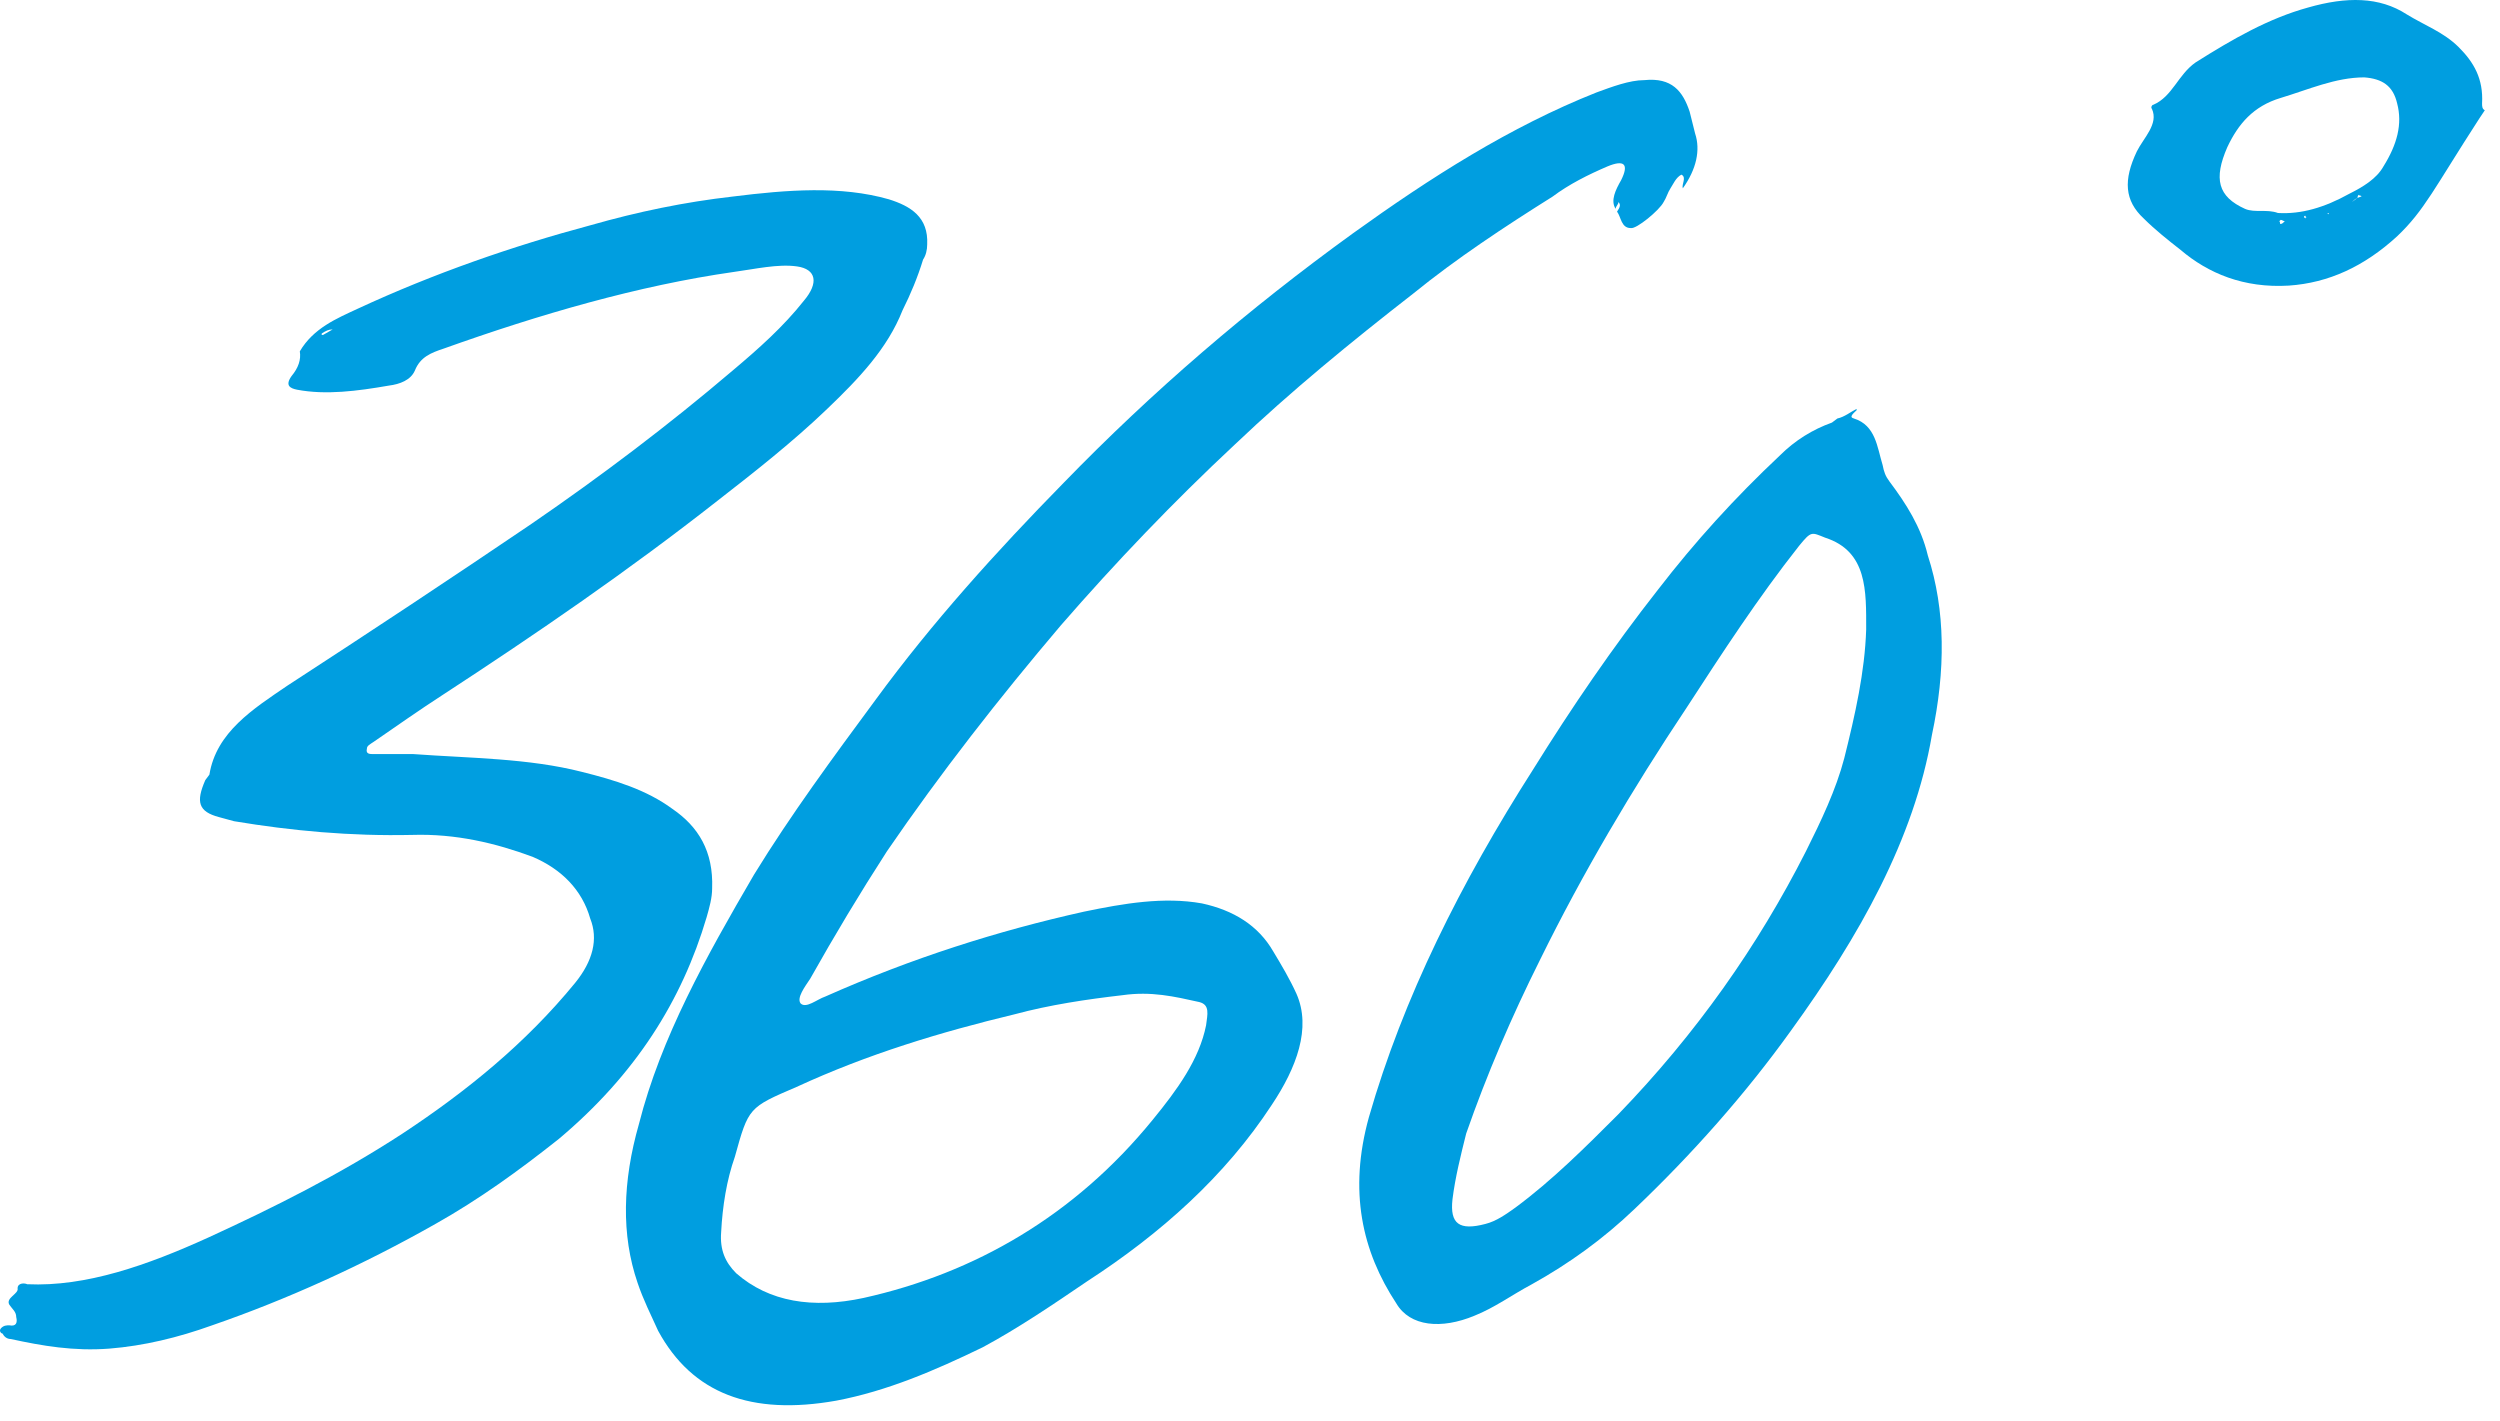 <svg width="146" height="83" viewBox="0 0 146 83" fill="none" xmlns="http://www.w3.org/2000/svg">
<path d="M6.388 78.759C4.308 78.919 2.468 78.599 0.628 78.199C0.388 78.199 0.228 78.039 0.148 77.879C0.068 77.879 -0.092 77.719 0.068 77.559C0.228 77.399 0.388 77.399 0.548 77.399C0.948 77.479 1.028 77.239 0.948 76.919C0.948 76.599 0.708 76.439 0.548 76.199C0.308 75.799 1.108 75.559 1.028 75.239C1.028 74.919 1.428 74.919 1.588 74.999C5.028 75.159 8.628 73.879 12.149 72.279C15.989 70.519 19.828 68.599 23.509 66.199C27.268 63.719 30.709 60.919 33.589 57.399C34.629 56.119 34.949 54.839 34.468 53.639C33.989 51.959 32.788 50.759 31.108 50.039C28.948 49.239 26.628 48.679 24.069 48.759C20.468 48.839 17.029 48.519 13.668 47.959L12.789 47.719C11.588 47.399 11.428 46.839 11.989 45.559L12.229 45.239C12.629 42.759 14.789 41.399 16.788 40.039C21.588 36.919 26.308 33.799 31.029 30.599C35.108 27.799 39.029 24.839 42.788 21.639C44.309 20.359 45.748 19.079 46.949 17.559C47.828 16.519 47.669 15.719 46.548 15.559C45.428 15.399 44.069 15.719 42.868 15.879C37.269 16.679 31.509 18.359 25.909 20.359C25.189 20.599 24.549 20.839 24.229 21.639C23.988 22.199 23.349 22.439 22.709 22.519C20.869 22.839 19.029 23.079 17.349 22.759C16.948 22.679 16.628 22.519 17.029 21.959C17.428 21.479 17.588 20.999 17.509 20.519C18.308 19.159 19.669 18.599 20.869 18.039C25.349 15.959 29.988 14.359 34.468 13.159C37.269 12.359 39.989 11.799 42.788 11.479C45.989 11.079 49.108 10.839 51.908 11.639C53.188 12.039 54.228 12.679 54.148 14.279C54.148 14.599 54.069 14.919 53.908 15.159C53.589 16.199 53.188 17.159 52.709 18.119C51.828 20.359 50.148 22.119 48.309 23.879C46.309 25.799 44.069 27.559 41.908 29.239C36.709 33.319 31.349 36.999 25.828 40.599C24.468 41.479 23.108 42.439 21.828 43.319C21.588 43.479 21.428 43.559 21.428 43.719C21.349 44.039 21.588 44.039 21.828 44.039H24.148C27.428 44.279 30.869 44.279 33.989 45.079C35.908 45.559 37.748 46.119 39.269 47.239C40.788 48.279 41.669 49.719 41.589 51.879C41.589 52.439 41.428 52.999 41.269 53.559C39.828 58.439 37.108 62.759 32.629 66.519C30.308 68.359 27.988 70.039 25.428 71.479C21.189 73.879 16.788 75.879 12.389 77.399C10.389 78.119 8.388 78.599 6.388 78.759ZM18.788 19.559H18.869L19.428 19.239C19.189 19.239 19.029 19.319 18.788 19.479V19.559Z" fill="#009EE0"/>
<path d="M48.835 81.799C43.875 82.679 40.435 81.399 38.435 77.719C38.035 76.839 37.555 75.879 37.235 74.919C36.275 72.119 36.355 68.999 37.315 65.639C38.595 60.599 41.235 55.879 44.035 51.079C46.195 47.559 48.675 44.199 51.155 40.839C54.435 36.359 58.195 32.199 62.115 28.199C67.315 22.839 72.915 18.039 78.995 13.639C83.555 10.359 88.195 7.399 93.235 5.399C94.115 5.079 95.155 4.679 96.035 4.679C97.635 4.519 98.275 5.319 98.675 6.519L98.995 7.799C99.315 8.759 99.075 9.879 98.275 10.999C98.195 10.759 98.515 10.359 98.195 10.199C97.875 10.359 97.715 10.759 97.555 10.999C97.395 11.239 97.315 11.559 97.155 11.799C96.915 12.279 95.555 13.399 95.235 13.319C94.675 13.319 94.675 12.679 94.435 12.359C94.595 12.119 94.675 11.959 94.515 11.799C94.515 11.959 94.355 12.039 94.355 12.199C94.035 11.719 94.355 11.079 94.675 10.519C95.155 9.559 94.835 9.319 93.875 9.719C92.755 10.199 91.635 10.759 90.675 11.479C87.875 13.239 85.075 15.079 82.515 17.159C78.915 19.959 75.395 22.839 72.115 25.959C68.515 29.319 65.155 32.839 61.955 36.519C58.355 40.759 54.915 45.159 51.795 49.719C50.195 52.199 48.755 54.599 47.315 57.159C46.995 57.639 46.515 58.279 46.755 58.599C47.075 58.919 47.715 58.359 48.195 58.199C53.235 55.959 58.275 54.359 63.315 53.239C65.635 52.759 67.955 52.359 70.195 52.759C72.035 53.159 73.475 54.039 74.355 55.559C74.835 56.359 75.315 57.159 75.715 58.039C76.595 60.039 75.715 62.359 74.275 64.519C71.555 68.679 67.795 72.039 63.475 74.839C61.475 76.199 59.475 77.559 57.395 78.679C54.595 80.039 51.795 81.239 48.835 81.799ZM50.435 75.799C56.915 74.359 62.755 70.999 67.315 65.399C68.755 63.639 70.035 61.879 70.435 59.879C70.515 59.239 70.675 58.679 70.035 58.519C68.595 58.199 67.235 57.879 65.555 58.119C63.475 58.359 61.315 58.679 59.235 59.239C54.915 60.279 50.675 61.559 46.515 63.479C43.715 64.679 43.715 64.679 42.915 67.559C42.435 68.919 42.195 70.439 42.115 71.959C42.035 72.999 42.355 73.719 42.995 74.359C44.915 76.039 47.475 76.439 50.435 75.799Z" fill="#009EE0"/>
<path d="M86.105 76.839C84.185 77.639 82.345 77.479 81.545 76.119C79.545 73.079 78.745 69.559 79.945 65.239C81.945 58.279 85.305 51.559 89.545 44.919C91.785 41.319 94.185 37.799 96.825 34.439C98.985 31.639 101.305 29.079 103.945 26.599C104.825 25.719 105.865 25.079 106.985 24.679L107.305 24.439C107.705 24.359 108.105 24.039 108.425 23.879V23.959C108.265 24.119 107.945 24.359 108.265 24.439C109.545 24.839 109.625 26.119 109.945 27.159C110.025 27.559 110.105 27.799 110.345 28.119C111.305 29.399 112.185 30.759 112.585 32.439C113.625 35.639 113.625 39.159 112.825 42.919C111.785 48.999 108.585 54.679 104.585 60.199C101.945 63.879 98.825 67.399 95.465 70.599C93.625 72.359 91.625 73.799 89.465 74.999C88.265 75.639 87.305 76.359 86.105 76.839ZM86.745 71.479C87.385 71.319 87.945 70.919 88.505 70.519C90.665 68.919 92.585 66.999 94.505 65.079C99.065 60.359 102.665 55.239 105.465 49.719C106.345 47.959 107.225 46.119 107.705 44.279C108.345 41.719 108.905 39.239 108.985 36.759C108.985 34.519 109.065 32.199 106.585 31.399C105.785 31.079 105.785 30.999 105.065 31.879C102.665 34.919 100.585 38.119 98.505 41.319C95.305 46.119 92.425 50.999 89.945 56.039C88.265 59.399 86.825 62.759 85.625 66.199C85.305 67.479 84.985 68.759 84.825 70.039C84.665 71.479 85.225 71.879 86.745 71.479Z" fill="#009EE0"/>
<path d="M133.673 16.679C131.033 16.839 128.953 15.959 127.353 14.599C126.633 14.039 125.833 13.399 125.193 12.759C124.073 11.719 123.993 10.519 124.793 8.839C125.193 8.039 126.073 7.239 125.673 6.359C125.593 6.279 125.673 6.119 125.753 6.119C126.873 5.639 127.193 4.359 128.233 3.639C130.393 2.279 132.473 1.079 134.793 0.439C137.033 -0.201 138.953 -0.201 140.553 0.839C141.593 1.479 142.713 1.879 143.593 2.759C144.473 3.639 145.033 4.599 144.953 6.039C144.953 6.199 144.953 6.359 145.113 6.439L144.793 6.919C142.153 10.999 141.593 12.279 139.993 13.799C138.073 15.559 135.993 16.519 133.673 16.679ZM133.033 12.439C134.393 12.519 135.753 12.119 137.193 11.319C137.993 10.919 138.793 10.439 139.193 9.719C139.993 8.439 140.313 7.239 139.993 6.039C139.753 4.999 139.113 4.599 138.073 4.519C136.393 4.519 134.793 5.239 133.193 5.719C131.593 6.199 130.713 7.239 130.073 8.599C129.273 10.439 129.513 11.479 131.113 12.199C131.673 12.439 132.393 12.199 133.033 12.439ZM137.353 11.799L137.673 11.559C137.833 11.479 138.073 11.479 137.753 11.399C137.753 11.319 137.673 11.479 137.673 11.559C137.513 11.639 137.433 11.719 137.353 11.799ZM135.993 12.519V12.439H135.913L135.993 12.519ZM134.633 12.759C134.633 12.759 134.633 12.679 134.713 12.679C134.633 12.679 134.633 12.599 134.633 12.599C134.553 12.599 134.553 12.679 134.553 12.679L134.633 12.759ZM133.193 13.079C133.273 13.079 133.353 12.999 133.433 12.919C133.353 12.919 133.273 12.839 133.193 12.839L133.113 12.919C133.193 12.999 133.113 13.079 133.193 13.079Z" fill="#009EE0"/>
</svg>
